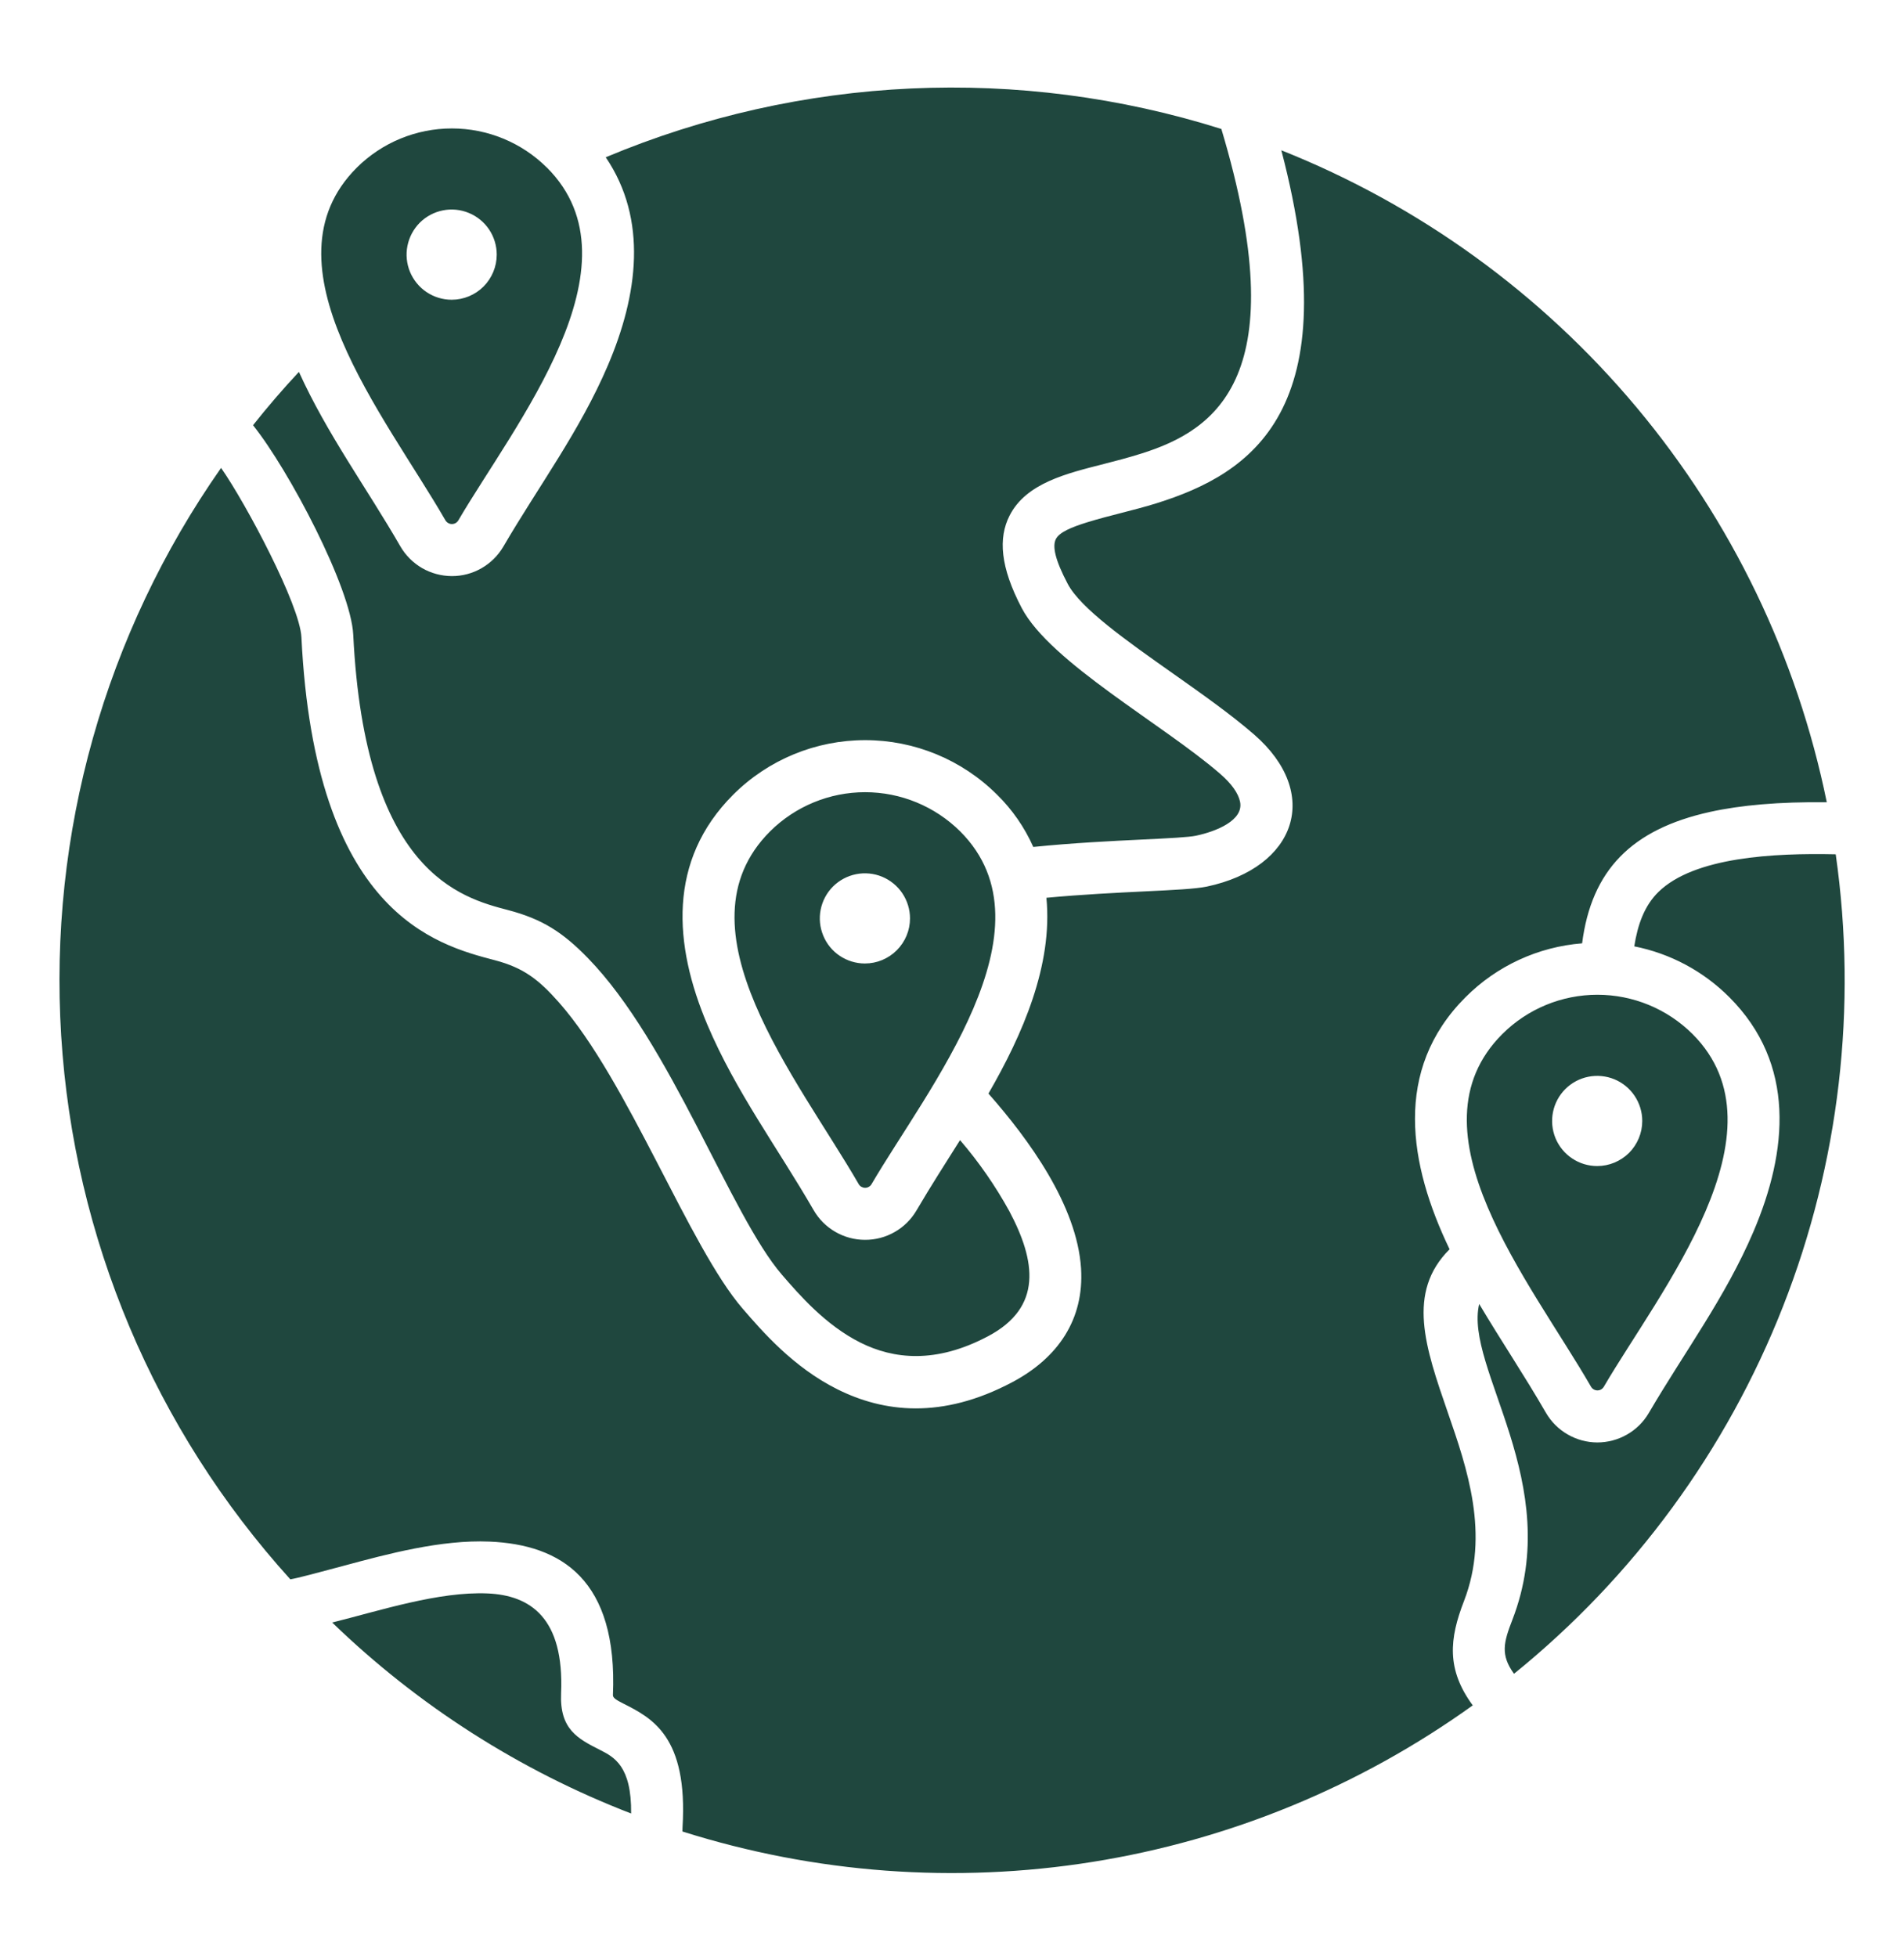 <svg width="36" height="37" viewBox="0 0 36 37" fill="none" xmlns="http://www.w3.org/2000/svg">
<path fill-rule="evenodd" clip-rule="evenodd" d="M4.784 8.038C5.461 8.882 6.636 11.112 6.679 11.999C6.899 16.494 8.715 16.97 9.605 17.203C10.253 17.373 10.64 17.622 11.116 18.111C12.684 19.721 13.812 22.97 14.784 24.096C15.108 24.471 15.61 25.052 16.271 25.381C16.892 25.691 17.69 25.785 18.682 25.259C19.718 24.71 19.584 23.838 19.085 22.897C18.821 22.418 18.509 21.967 18.152 21.552C17.877 21.989 17.596 22.425 17.329 22.881C17.229 23.051 17.087 23.192 16.916 23.289C16.745 23.387 16.552 23.438 16.355 23.437C16.158 23.437 15.965 23.385 15.794 23.286C15.624 23.188 15.482 23.046 15.384 22.876C14.706 21.701 13.91 20.634 13.376 19.374C12.734 17.86 12.618 16.266 13.864 15.021C14.526 14.361 15.423 13.991 16.358 13.991C17.292 13.991 18.189 14.361 18.851 15.021C19.14 15.304 19.372 15.64 19.537 16.01C20.284 15.934 21.016 15.898 21.599 15.87C22.096 15.846 22.477 15.827 22.616 15.797C22.985 15.719 23.522 15.51 23.446 15.153C23.413 14.998 23.291 14.818 23.067 14.625C21.992 13.693 19.857 12.519 19.319 11.495C18.91 10.716 18.874 10.169 19.088 9.748C19.402 9.127 20.18 8.948 20.873 8.77C21.088 8.715 21.315 8.657 21.573 8.576C23.012 8.126 24.49 7.1 23.093 2.438C19.272 1.234 15.147 1.423 11.453 2.973C12.253 4.153 12.062 5.576 11.494 6.906C10.962 8.151 10.191 9.179 9.516 10.334C9.416 10.504 9.274 10.644 9.103 10.742C8.932 10.84 8.738 10.891 8.542 10.89C8.345 10.889 8.151 10.837 7.981 10.739C7.811 10.64 7.669 10.499 7.57 10.328C6.929 9.217 6.183 8.203 5.652 7.03C5.349 7.354 5.06 7.69 4.784 8.038V8.038ZM5.489 29.854C5.618 29.835 6.021 29.726 6.507 29.596C7.327 29.375 8.341 29.102 9.256 29.141C10.613 29.199 11.682 29.862 11.589 32.045C11.587 32.101 11.677 32.147 11.786 32.203C12.326 32.476 13.01 32.824 12.905 34.544C12.904 34.575 12.903 34.601 12.903 34.621C15.408 35.413 18.063 35.61 20.657 35.196C23.251 34.782 25.712 33.769 27.846 32.237C27.345 31.556 27.404 30.978 27.68 30.266C28.17 29 27.741 27.759 27.374 26.699C26.948 25.468 26.59 24.431 27.408 23.615C26.639 22.016 26.332 20.227 27.71 18.85C28.3 18.259 29.081 17.898 29.914 17.832C30.091 16.448 30.851 15.675 32.332 15.348C32.911 15.22 33.634 15.155 34.54 15.165C33.979 12.416 32.742 9.85 30.942 7.699C29.141 5.548 26.834 3.878 24.227 2.841C25.516 7.763 23.658 8.953 21.865 9.514C21.443 9.646 20.972 9.744 20.557 9.873C20.256 9.966 20.029 10.062 19.964 10.19C19.895 10.326 19.948 10.582 20.188 11.037C20.43 11.499 21.303 12.115 22.182 12.734C22.723 13.116 23.267 13.499 23.71 13.883C24.992 14.995 24.513 16.399 22.82 16.759C22.61 16.803 22.192 16.824 21.645 16.85C21.115 16.876 20.456 16.908 19.785 16.971C19.909 18.246 19.332 19.56 18.689 20.672C19.451 21.535 20.364 22.786 20.44 23.977C20.5 24.936 20.009 25.667 19.139 26.128C17.805 26.836 16.703 26.696 15.833 26.262C15.001 25.847 14.418 25.173 14.042 24.738C13.028 23.564 11.877 20.432 10.569 18.95C10.19 18.521 9.903 18.295 9.359 18.152C8.239 17.859 5.954 17.26 5.699 12.045C5.669 11.437 4.657 9.528 4.18 8.845C1.985 11.977 0.919 15.761 1.157 19.579C1.394 23.396 2.922 27.019 5.489 29.854ZM11.933 34.281C9.826 33.468 7.904 32.24 6.281 30.671C7.191 30.444 8.293 30.082 9.218 30.121C10.03 30.156 10.669 30.585 10.609 32.007C10.579 32.691 10.926 32.867 11.344 33.079C11.61 33.214 11.943 33.383 11.933 34.281ZM34.709 16.149C33.539 16.123 32.034 16.2 31.358 16.86C31.092 17.12 30.965 17.476 30.9 17.889C31.581 18.024 32.206 18.358 32.697 18.85C33.959 20.112 33.804 21.759 33.153 23.283C32.621 24.528 31.85 25.556 31.175 26.71C31.075 26.88 30.933 27.021 30.762 27.118C30.591 27.216 30.397 27.267 30.2 27.267C30.003 27.266 29.81 27.214 29.64 27.115C29.469 27.017 29.328 26.875 29.229 26.705C28.824 26.002 28.377 25.339 27.968 24.649C27.68 25.859 29.595 28.037 28.595 30.62C28.43 31.046 28.366 31.28 28.626 31.64C30.893 29.805 32.645 27.413 33.712 24.697C34.778 21.982 35.121 19.037 34.709 16.149ZM32.001 19.546C31.523 19.071 30.877 18.804 30.203 18.804C29.529 18.804 28.883 19.071 28.406 19.546C26.578 21.374 28.934 24.223 30.082 26.213C30.094 26.234 30.112 26.252 30.133 26.264C30.154 26.276 30.178 26.283 30.203 26.283C30.228 26.283 30.252 26.277 30.273 26.265C30.295 26.252 30.312 26.235 30.325 26.213C31.376 24.415 33.843 21.388 32.001 19.546ZM30.199 22.042C30.03 22.042 29.865 21.992 29.725 21.898C29.585 21.805 29.476 21.672 29.411 21.516C29.347 21.36 29.33 21.189 29.363 21.023C29.396 20.858 29.477 20.706 29.596 20.587C29.715 20.468 29.867 20.387 30.032 20.354C30.198 20.321 30.369 20.338 30.525 20.402C30.681 20.467 30.814 20.576 30.907 20.716C31.001 20.857 31.051 21.021 31.051 21.19C31.051 21.302 31.029 21.413 30.986 21.516C30.943 21.619 30.881 21.713 30.802 21.793C30.722 21.872 30.628 21.934 30.525 21.977C30.422 22.02 30.311 22.042 30.199 22.042ZM18.155 15.716C17.677 15.242 17.031 14.975 16.357 14.975C15.684 14.975 15.037 15.242 14.56 15.716C12.732 17.545 15.088 20.394 16.236 22.384C16.248 22.405 16.266 22.423 16.287 22.435C16.309 22.447 16.333 22.454 16.357 22.454C16.382 22.454 16.406 22.448 16.427 22.435C16.449 22.423 16.467 22.405 16.479 22.384C17.531 20.586 19.997 17.558 18.155 15.716ZM16.353 18.213C16.184 18.213 16.02 18.163 15.879 18.069C15.739 17.976 15.63 17.843 15.566 17.687C15.501 17.531 15.484 17.36 15.517 17.194C15.55 17.029 15.631 16.877 15.75 16.758C15.87 16.639 16.021 16.558 16.187 16.525C16.352 16.492 16.524 16.509 16.679 16.573C16.835 16.638 16.968 16.747 17.062 16.887C17.155 17.027 17.206 17.192 17.206 17.361C17.206 17.587 17.116 17.803 16.956 17.963C16.796 18.123 16.579 18.213 16.353 18.213H16.353ZM10.341 3.169C9.864 2.694 9.217 2.428 8.544 2.428C7.87 2.428 7.224 2.694 6.746 3.169C4.918 4.997 7.274 7.846 8.422 9.836C8.435 9.857 8.452 9.875 8.474 9.887C8.495 9.9 8.519 9.906 8.544 9.906C8.568 9.906 8.593 9.9 8.614 9.888C8.635 9.876 8.653 9.858 8.666 9.837C9.718 8.038 12.184 5.011 10.342 3.169H10.341ZM8.54 5.666C8.371 5.666 8.207 5.616 8.066 5.522C7.926 5.428 7.817 5.295 7.752 5.139C7.688 4.984 7.671 4.812 7.704 4.647C7.737 4.481 7.818 4.33 7.937 4.21C8.056 4.091 8.208 4.01 8.374 3.977C8.539 3.944 8.71 3.961 8.866 4.026C9.022 4.09 9.155 4.2 9.249 4.34C9.342 4.48 9.392 4.645 9.392 4.813C9.392 5.039 9.302 5.256 9.143 5.416C8.983 5.576 8.766 5.666 8.54 5.666Z" fill="#1F473E"/>
</svg>
